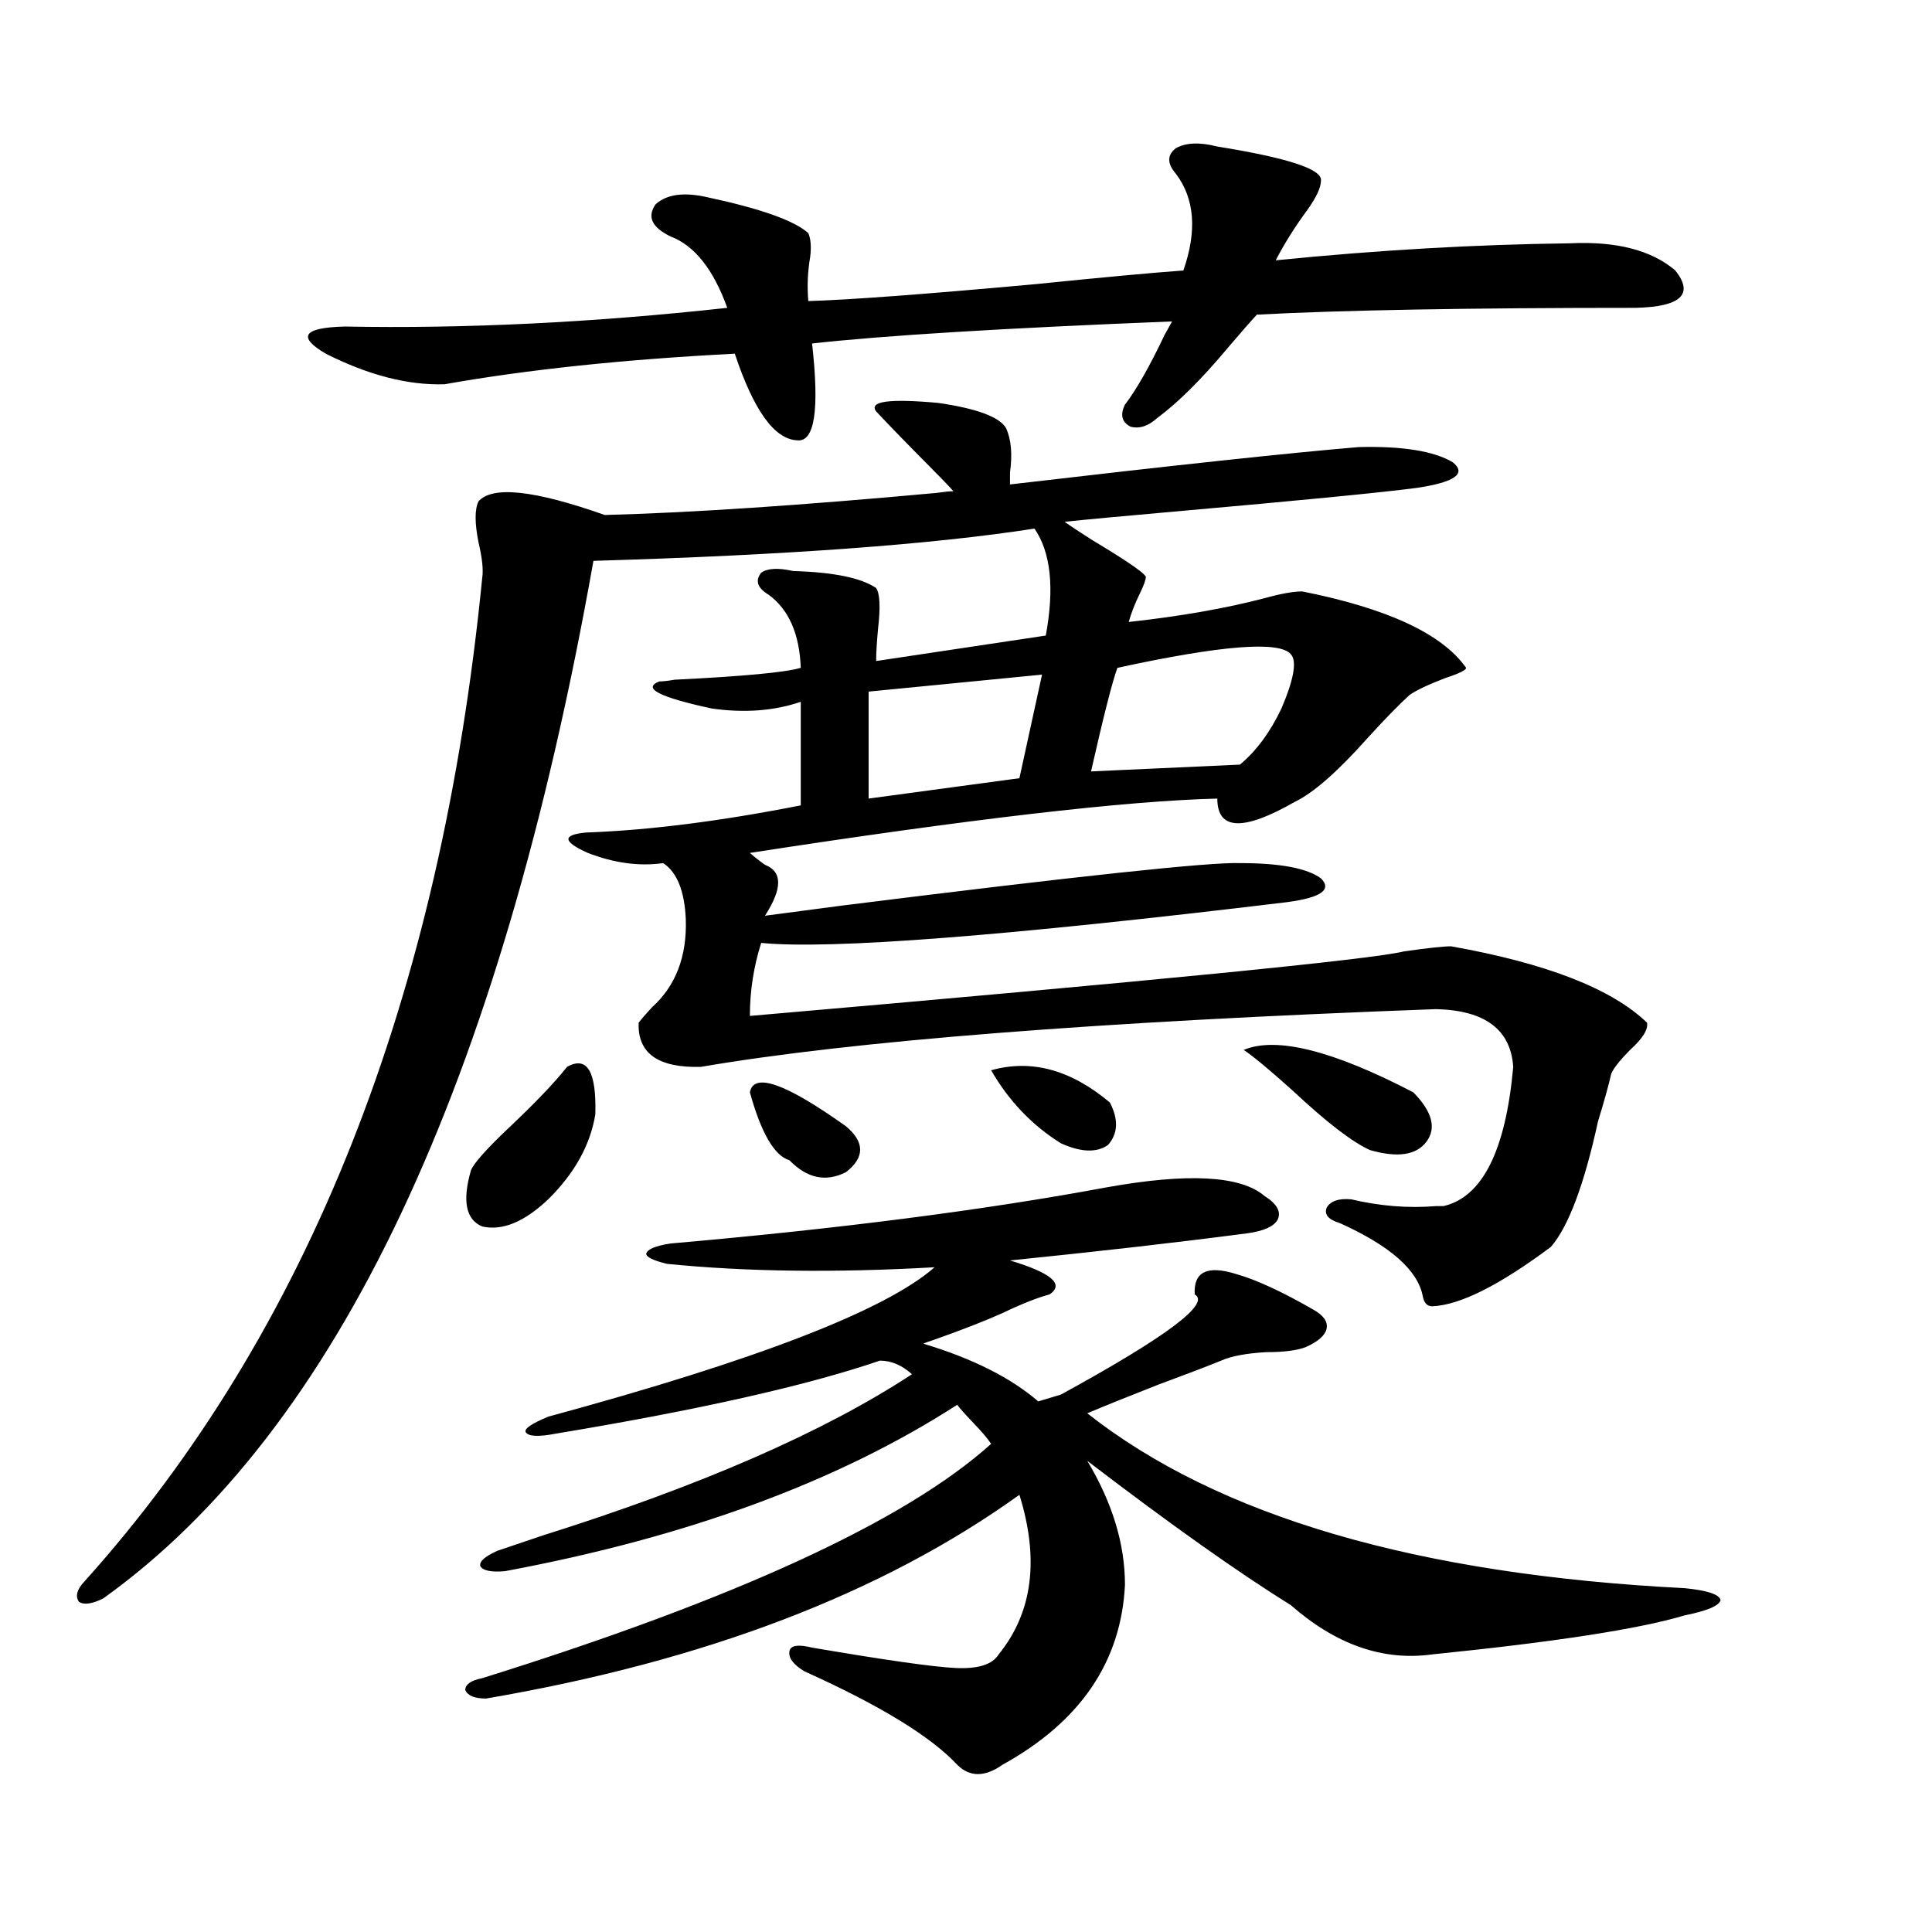 <?xml version="1.0" encoding="utf-8"?>
<!-- Generator: Adobe Illustrator 16.0.0, SVG Export Plug-In . SVG Version: 6.00 Build 0)  -->
<!DOCTYPE svg PUBLIC "-//W3C//DTD SVG 1.1//EN" "http://www.w3.org/Graphics/SVG/1.1/DTD/svg11.dtd">
<svg version="1.1" id="图层_1" xmlns="http://www.w3.org/2000/svg" xmlns:xlink="http://www.w3.org/1999/xlink" x="0px" y="0px"
	 width="1000px" height="1000px" viewBox="0 0 1000 1000" enable-background="new 0 0 1000 1000" xml:space="preserve">
<path d="M453.501,212.953c-3.902-5.273,6.829-6.729,32.194-4.395c20.152,2.938,31.859,7.333,35.121,13.184
	c2.592,5.864,3.247,13.485,1.951,22.852c0,2.938,0,4.985,0,6.152c85.196-9.956,145.362-16.397,180.483-19.336
	c22.759-0.577,39.023,2.06,48.779,7.91c7.149,5.864,0.976,10.259-18.536,13.184c-17.561,2.349-59.511,6.454-125.851,12.305
	c-26.676,2.349-45.532,4.106-56.584,5.273c3.247,2.349,8.125,5.575,14.634,9.668c19.512,11.728,28.612,18.169,27.316,19.336
	c0,1.181-0.976,3.817-2.927,7.91c-2.606,5.273-4.558,10.259-5.854,14.941c26.661-2.925,50.075-7.031,70.242-12.305
	c8.445-2.335,14.954-3.516,19.512-3.516c44.222,8.789,72.514,21.973,84.876,39.551c0,1.181-3.582,2.938-10.731,5.273
	c-9.115,3.516-15.289,6.454-18.536,8.789c-5.213,4.696-12.362,12.017-21.463,21.973c-15.609,17.578-28.292,28.716-38.048,33.398
	c-26.676,15.243-39.999,14.653-39.999-1.758c-47.483,1.181-128.137,10.547-241.945,28.125c1.951,1.758,4.543,3.817,7.805,6.152
	c9.101,3.516,9.101,12.305,0,26.367c9.101-1.167,22.438-2.925,39.999-5.273c121.613-15.229,190.239-22.55,205.849-21.973
	c20.808,0,34.786,2.637,41.95,7.91c5.854,5.864,0,9.97-17.561,12.305c-145.697,17.578-236.427,24.609-272.188,21.094
	c-3.902,12.305-5.854,24.911-5.854,37.793c209.416-18.155,322.264-29.292,338.528-33.398c12.348-1.758,20.487-2.637,24.39-2.637
	c49.42,8.789,83.245,21.973,101.461,39.551c0.641,3.516-2.286,8.212-8.78,14.063c-5.213,5.273-8.46,9.38-9.756,12.305
	c-1.311,5.864-3.582,14.063-6.829,24.609c-7.164,32.821-15.289,54.492-24.39,65.039c-26.676,19.927-47.163,30.185-61.462,30.762
	c-2.606,0-4.237-1.758-4.878-5.273c-2.606-13.472-16.92-26.065-42.926-37.793c-5.854-1.758-8.14-4.395-6.829-7.91
	c1.951-3.516,6.174-4.972,12.683-4.395c14.954,3.516,29.588,4.696,43.901,3.516c1.951,0,3.247,0,3.902,0
	c20.152-4.683,32.194-28.702,36.097-72.07c-1.311-19.336-14.634-29.292-39.999-29.883c-174.965,6.454-301.791,16.411-380.479,29.883
	c-22.118,0.591-32.85-7.031-32.194-22.852c1.296-1.758,3.567-4.395,6.829-7.91c12.348-11.124,18.201-26.367,17.561-45.703
	c-0.655-14.64-4.558-24.308-11.707-29.004c-12.362,1.758-25.365,0-39.023-5.273c-13.018-5.851-13.338-9.366-0.976-10.547
	c32.515-1.167,69.587-5.851,111.217-14.063v-53.613c-13.658,4.696-28.947,5.864-45.853,3.516
	c-27.316-5.851-36.432-10.547-27.316-14.063c1.951,0,4.543-0.288,7.805-0.879c35.762-1.758,57.56-3.804,65.364-6.152
	c-0.655-17.578-6.188-30.171-16.585-37.793c-5.854-3.516-7.164-7.319-3.902-11.426c3.247-2.335,8.78-2.637,16.585-0.879
	c20.808,0.591,35.121,3.516,42.926,8.789c1.951,2.938,2.271,9.97,0.976,21.094c-0.655,7.031-0.976,12.606-0.976,16.699
	l87.803-13.184c4.543-24.609,2.592-43.066-5.854-55.371c-52.682,8.212-128.777,13.774-228.287,16.699
	c-48.139,271.294-132.68,450.302-253.652,537.012c-5.854,2.925-10.091,3.516-12.683,1.758c-1.951-2.938-0.976-6.454,2.927-10.547
	c115.76-128.897,184.386-302.042,205.849-519.434c0.641-4.093,0-10.245-1.951-18.457c-1.951-9.956-1.951-16.987,0-21.094
	c7.149-8.198,28.933-5.851,65.364,7.031c44.222-1.167,101.461-4.972,171.703-11.426c3.902-0.577,6.829-0.879,8.78-0.879
	c-2.606-2.925-6.829-7.319-12.683-13.184C469.751,229.954,460.65,220.575,453.501,212.953z M630.082,75.844
	c36.417,5.864,54.298,11.728,53.657,17.578c0,3.516-2.286,8.501-6.829,14.941c-6.509,8.789-12.042,17.578-16.585,26.367
	c52.682-5.273,103.412-8.198,152.191-8.789c24.055-1.167,42.271,3.516,54.633,14.063c9.756,12.305,2.927,18.759-20.487,19.336
	c-86.507,0-151.871,1.181-196.093,3.516c-3.262,3.516-8.14,9.091-14.634,16.699c-13.658,16.411-26.021,28.716-37.072,36.914
	c-4.558,4.106-9.115,5.575-13.658,4.395c-4.558-2.335-5.533-6.152-2.927-11.426c5.854-7.608,12.683-19.624,20.487-36.035
	c1.951-3.516,3.247-5.851,3.902-7.031c-87.803,3.516-149.92,7.333-186.337,11.426c3.902,34.579,1.296,51.278-7.805,50.098
	c-11.707-0.577-22.438-15.519-32.194-44.824c-57.239,2.938-107.314,8.212-150.24,15.82c-18.871,0.591-39.358-4.683-61.462-15.82
	c-14.969-8.789-11.707-13.472,9.756-14.063c62.438,1.181,128.442-2.046,198.044-9.668c-7.164-19.913-16.92-32.218-29.268-36.914
	c-9.756-4.683-12.362-10.245-7.805-16.699c5.854-5.273,14.954-6.44,27.316-3.516c27.316,5.864,44.542,12.017,51.706,18.457
	c1.296,2.938,1.616,7.031,0.976,12.305c-1.311,7.622-1.631,15.243-0.976,22.852c20.808-0.577,60.151-3.516,118.046-8.789
	c34.466-3.516,59.831-5.851,76.096-7.031c7.149-20.503,5.854-37.202-3.902-50.098c-4.558-5.273-4.558-9.668,0-13.184
	C613.817,73.798,620.967,73.509,630.082,75.844z M654.472,619.008c6.494,4.106,8.78,8.212,6.829,12.305
	c-1.951,3.516-7.164,5.864-15.609,7.031c-35.776,4.696-76.751,9.38-122.924,14.063c21.463,6.454,28.292,12.305,20.487,17.578
	c-6.509,1.758-14.634,4.985-24.39,9.668c-9.115,4.106-21.143,8.789-36.097,14.063c-1.951,0.591-3.582,1.181-4.878,1.758
	c25.365,7.622,45.197,17.578,59.511,29.883l11.707-3.516c54.633-29.883,77.712-47.159,69.267-51.855
	c-0.655-11.714,6.494-15.229,21.463-10.547c10.396,2.938,23.734,9.091,39.999,18.457c5.198,2.938,7.47,6.152,6.829,9.668
	c-0.655,3.516-4.237,6.743-10.731,9.668c-4.558,1.758-11.387,2.637-20.487,2.637c-10.411,0.591-18.216,2.06-23.414,4.395
	c-7.164,2.938-17.896,7.031-32.194,12.305c-14.969,5.864-27.316,10.849-37.072,14.941c67.636,53.325,170.728,83.496,309.261,90.527
	c11.707,1.167,17.881,3.214,18.536,6.152c-0.655,2.925-6.829,5.562-18.536,7.91c-23.414,7.031-66.995,13.761-130.729,20.215
	c-25.365,3.516-49.755-4.985-73.169-25.488c-27.316-16.987-62.438-41.886-105.363-74.707c13.003,21.685,19.512,43.066,19.512,64.16
	c-1.951,39.839-23.094,70.89-63.413,93.164c-9.115,6.44-16.92,6.44-23.414,0c-13.658-14.653-39.999-30.762-79.022-48.34
	c-5.854-3.516-8.46-7.031-7.805-10.547c0.641-2.938,4.543-3.516,11.707-1.758c37.713,6.44,62.438,9.956,74.145,10.547
	c11.707,0.577,19.177-1.758,22.438-7.031c17.561-21.685,21.128-49.219,10.731-82.617c-70.897,50.977-162.923,86.133-276.091,105.469
	c-5.854,0-9.436-1.47-10.731-4.395c0-2.938,2.927-4.985,8.78-6.152c131.369-41.021,219.172-81.437,263.408-121.289
	c-1.951-2.925-5.213-6.729-9.756-11.426c-3.902-4.093-6.509-7.031-7.805-8.789c-61.797,39.853-139.844,68.555-234.141,86.133
	c-7.164,0.591-11.387-0.288-12.683-2.637c-0.655-2.335,2.271-4.972,8.78-7.91c5.198-1.758,13.003-4.395,23.414-7.91
	c81.949-25.776,145.683-53.613,191.215-83.496c-5.213-4.683-10.731-7.031-16.585-7.031c-37.728,12.896-93.656,25.488-167.801,37.793
	c-9.115,1.758-14.313,1.47-15.609-0.879c-0.655-1.758,3.247-4.395,11.707-7.91c107.955-29.292,174.63-55.069,199.995-77.344
	c-51.386,2.938-97.559,2.349-138.533-1.758c-7.164-1.758-10.731-3.516-10.731-5.273c0.641-2.335,4.878-4.093,12.683-5.273
	c87.147-7.608,162.268-17.276,225.36-29.004C614.793,607.005,642.109,608.461,654.472,619.008z M293.505,552.211
	c10.396-5.851,15.274,2.349,14.634,24.609c-2.606,15.82-10.731,30.474-24.39,43.945c-12.362,11.728-23.749,16.411-34.146,14.063
	c-8.46-3.516-10.411-13.184-5.854-29.004c1.296-3.516,7.805-10.835,19.512-21.973C276.92,570.97,286.996,560.423,293.505,552.211z
	 M388.137,565.395c1.951-10.547,18.536-4.683,49.755,17.578c9.756,8.212,9.756,16.122,0,23.73
	c-10.411,5.273-20.167,3.228-29.268-6.152C400.819,598.216,393.99,586.488,388.137,565.395z M539.353,349.184l-89.754,8.789v55.371
	l78.047-10.547L539.353,349.184z M513.012,553.969c20.808-5.851,41.295-0.288,61.462,16.699c4.543,8.789,4.223,16.122-0.976,21.973
	c-5.854,4.106-13.993,3.817-24.39-0.879C534.14,582.396,522.112,569.789,513.012,553.969z M668.13,338.637
	c-5.854-7.031-35.776-4.683-89.754,7.031c-2.606,7.031-7.164,24.911-13.658,53.613l77.071-3.516
	c8.445-7.031,15.609-16.699,21.463-29.004C669.746,351.532,671.377,342.152,668.13,338.637z M643.74,543.422
	c16.905-7.031,46.173,0.302,87.803,21.973c9.756,9.97,12.027,18.457,6.829,25.488c-5.213,7.031-14.969,8.501-29.268,4.395
	c-9.115-4.093-22.438-14.351-39.999-30.762C657.398,553.969,648.938,546.938,643.74,543.422z"/>
</svg>
